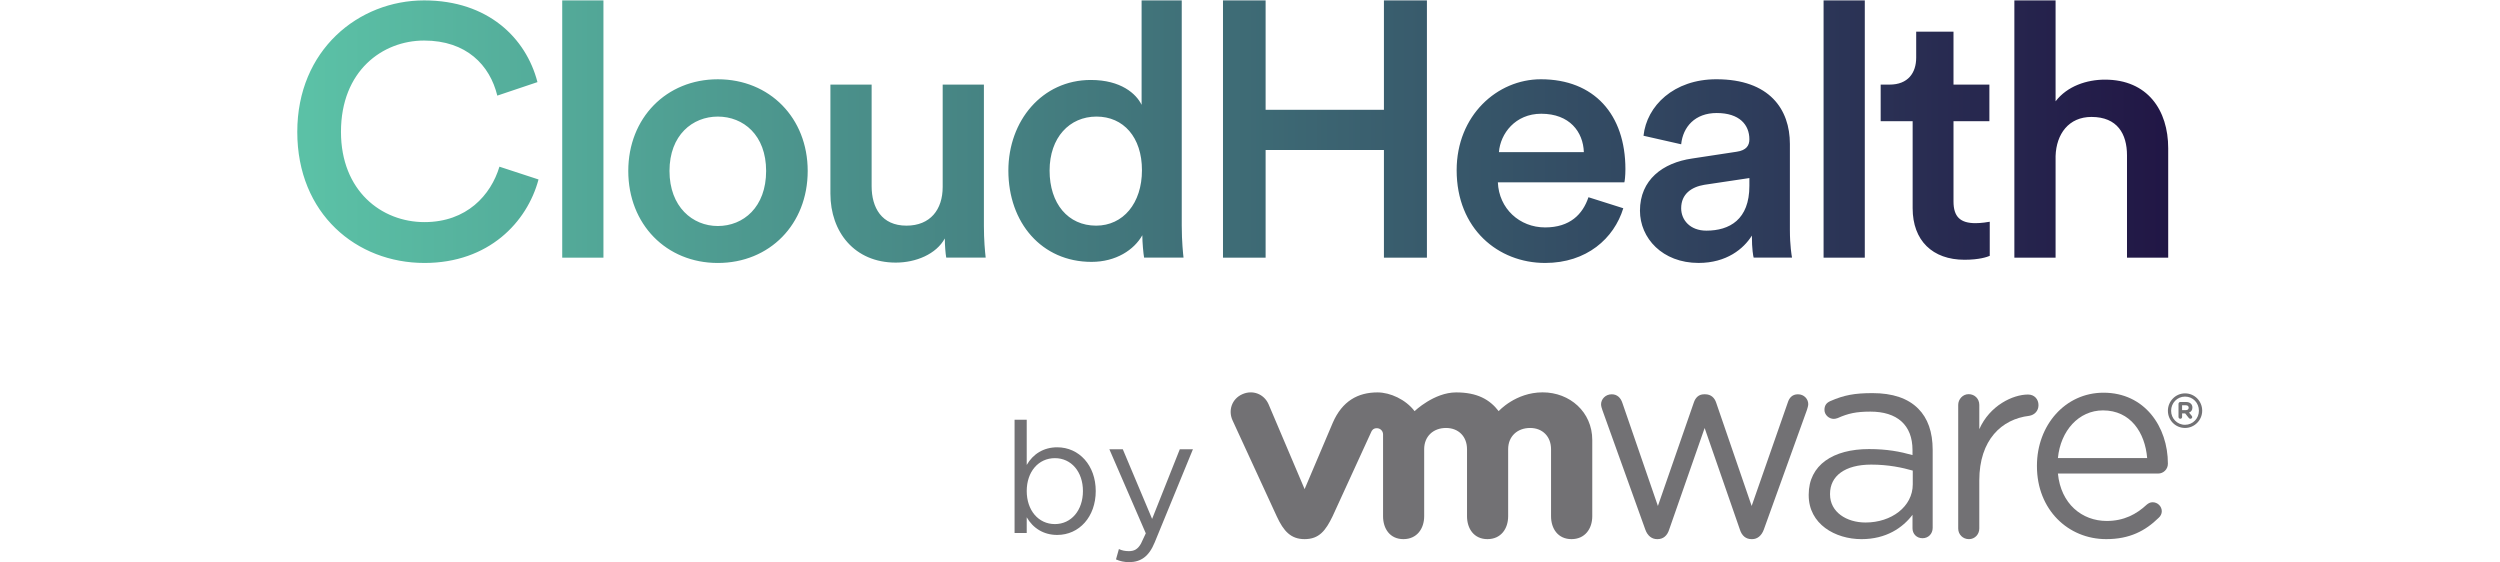<svg viewBox="0 0 2037 601" width="245.252" height="55.154" xmlns="http://www.w3.org/2000/svg" xmlns:xlink="http://www.w3.org/1999/xlink"><linearGradient id="a" x1="-0%" x2="100%" y1="49.999%" y2="49.999%"><stop offset=".005" stop-color="#5bc1a6"/><stop offset="1" stop-color="#211645"/></linearGradient><g fill="none"><path d="m.06 140.96c0-87.73 65.71-140.53 135.59-140.53 68.36 0 109 40.26 121.16 87.35l-42.92 14.43c-7.98-32.66-33.04-58.87-78.24-58.87-44.44 0-88.88 32.28-88.88 97.61 0 63.05 43.3 96.47 89.25 96.47 45.2 0 71.02-28.87 80.14-59.25l41.78 13.67c-12.15 45.58-53.17 89.25-121.92 89.25-72.54.01-135.96-52.4-135.96-140.13zm283.22 134.45v-274.98h44.06v274.98zm262.41-92.67c0 56.97-40.64 98.37-96.09 98.37-55.07 0-95.71-41.4-95.71-98.37 0-56.59 40.64-97.99 95.71-97.99 55.45 0 96.09 41.39 96.09 97.99zm-44.44 0c0-38.36-24.31-58.11-51.65-58.11-26.97 0-51.65 19.75-51.65 58.11s24.69 58.87 51.65 58.87c27.34-.01 51.65-20.14 51.65-58.87zm138.6 97.98c-44.06 0-69.88-32.67-69.88-73.68v-116.6h44.06v108.62c0 22.79 10.63 42.16 37.22 42.16 25.45 0 38.74-17.09 38.74-41.4v-109.38h44.06v151.16c0 15.19 1.14 26.97 1.9 33.8h-42.16c-.76-4.18-1.52-12.91-1.52-20.51-9.13 16.72-30.77 25.83-52.42 25.83zm305.7-39.12c0 16.71 1.52 30.76 1.9 33.8h-42.16c-.76-4.18-1.9-16.33-1.9-23.93-8.74 15.57-28.1 28.48-54.31 28.48-53.17 0-88.88-41.78-88.88-97.61 0-53.17 36.08-96.85 88.11-96.85 32.28 0 48.61 14.81 54.31 26.58v-111.64h42.92v241.17zm-91.53-.38c28.87 0 48.99-23.93 48.99-59.25s-19.75-57.35-48.61-57.35-50.13 22.41-50.13 57.73c0 35.33 19.75 58.87 49.75 58.87zm307.65 34.19v-115.08h-126.47v115.08h-45.57v-274.98h45.57v116.98h126.47v-116.98h45.96v274.98zm255.87-52.8c-9.87 32.28-39.12 58.49-83.56 58.49-50.13 0-94.57-36.46-94.57-99.13 0-58.49 43.3-97.23 90.01-97.23 56.97 0 90.39 37.6 90.39 96.09 0 7.22-.76 13.29-1.14 14.05h-135.21c1.14 28.1 23.17 48.23 50.51 48.23 26.59 0 40.26-14.05 46.34-32.28zm-42.15-60c-.76-21.65-15.19-41.02-45.58-41.02-27.73 0-43.68 21.27-45.2 41.02zm115.8 6.83 47.47-7.22c10.64-1.52 13.67-6.84 13.67-13.29 0-15.57-10.63-28.11-34.94-28.11-23.17 0-36.08 14.81-37.98 33.42l-40.26-9.12c3.42-31.9 32.28-60.39 77.86-60.39 56.97 0 78.62 32.28 78.62 69.12v91.91c0 16.71 1.9 27.73 2.28 29.63h-41.02c-.38-1.14-1.9-8.74-1.9-23.55-8.74 14.05-26.97 29.24-56.97 29.24-38.74 0-62.67-26.58-62.67-55.83.01-33.02 24.32-51.25 55.84-55.81zm61.15 29.25v-8.35l-48.23 7.22c-13.67 2.28-24.69 9.87-24.69 25.07 0 12.53 9.5 23.93 26.97 23.93 24.68-.02 45.95-11.79 45.95-47.87zm79.31 76.72v-274.98h44.06v274.98zm138.89-184.97h38.36v39.12h-38.36v85.83c0 16.33 7.22 23.17 23.55 23.17 6.08 0 13.29-1.14 15.19-1.52v36.46c-2.66 1.14-11.02 4.18-26.97 4.18-34.18 0-55.45-20.51-55.45-55.07v-93.05h-34.18v-39.12h9.49c19.75 0 28.48-12.54 28.48-28.87v-27.73h39.88v56.6zm109.12 184.97h-44.06v-274.98h44.06v107.87c12.53-16.33 33.42-23.17 52.79-23.17 45.58 0 67.6 32.67 67.6 73.3v116.98h-44.05v-109.39c0-22.79-10.26-41.02-37.98-41.02-24.31 0-37.6 18.23-38.36 41.78z" fill="url(#a)"/><g fill="#727174"><path d="m1441.11 566.19-45.93-127.85c-.55-1.72-1.4-4.02-1.4-6.14 0-5.45 4.64-10.71 11.41-10.71 5.83 0 9.61 3.76 11.4 9.29l37.95 110.1 38.36-110.45c1.68-5.18 5.16-8.94 10.99-8.94h1.19c6.22 0 10.03 3.76 11.74 8.94l37.95 110.45 38.65-110.68c1.48-4.73 4.64-8.71 10.83-8.71 6.43 0 11.01 4.94 11.01 10.53 0 1.92-.88 4.37-1.37 6.1l-46.16 128.07c-2.42 6.59-7.04 10.13-12.34 10.13h-.81c-5.91 0-10.29-3.54-12.37-10.13l-37.71-108.65-37.95 108.65c-2.07 6.59-6.45 10.13-12.31 10.13h-.62c-5.53 0-10.15-3.54-12.51-10.13"/><path d="m1775.56 432.82c0-6.13 4.98-11.47 11.12-11.47 6.54 0 11.43 4.96 11.43 11.47v25.96c11.13-25.25 35.8-37.04 52.1-37.04 6.79 0 11.17 4.96 11.17 11.35 0 6.09-4.12 10.49-9.98 11.43-29.21 3.46-53.3 25.49-53.3 69.11v51.34c0 6.2-4.71 11.37-11.06 11.37-6.5 0-11.48-4.98-11.48-11.37z"/><path d="m1933.78 576.32c-40.77 0-74.05-31.56-74.05-77.94v-.57c0-43.15 30.12-78.02 71.17-78.02 43.87 0 68.82 36.24 68.82 75.91 0 6.06-4.9 10.51-10.31 10.51h-107.26c3.14 32.43 25.75 50.68 52.2 50.68 18.38 0 31.81-7.23 42.72-17.4 1.74-1.45 3.71-2.6 6.32-2.6 5.41 0 9.8 4.42 9.8 9.64 0 2.53-1.19 5.19-3.45 7.1-14.13 13.77-30.74 22.69-55.96 22.69zm43.78-86.62c-2.26-27.27-17.74-51-47.23-51-25.89 0-45.36 21.7-48.19 51z"/><path d="m1615.74 529.37v-.59c0-31.83 26.25-48.73 64.43-48.73 19.37 0 33.13 2.67 46.54 6.42v-5.33c0-27.04-16.66-41.13-45-41.13-15.2 0-23.92 1.95-34.99 6.91-1.53.54-3.04.86-4.12.86-5.25 0-10.01-4.33-10.01-9.57 0-4.73 2.02-7.55 6.19-9.41 14.8-6.49 26.03-8.56 45.23-8.56 21.31 0 37.74 5.45 48.83 16.61 10.19 10.2 15.43 24.89 15.43 44.11v83.29c0 6.34-4.59 11.1-10.86 11.1-6.4 0-10.7-4.77-10.7-10.53v-14.5c-10.47 13.81-28.06 26.02-54.56 26.02-28.03-.02-56.41-16-56.41-46.97m111.25-11.64v-14.66c-11.13-3.19-26.03-6.41-44.4-6.41-28.29 0-44.04 12.28-44.04 31.2v.66c0 18.88 17.58 30.04 37.97 30.04 27.66 0 50.47-16.95 50.47-40.83"/><path d="m1038.26 431.94c-4.82-10.7-16.79-15.53-28.01-10.51-11.25 4.99-15.33 17.5-10.32 28.13l47.12 102.31c7.39 16.04 15.16 24.45 29.83 24.45 15.58 0 22.5-9.14 29.91-24.45 0 0 41.06-89.45 41.42-90.38.42-.9 1.79-3.82 5.94-3.75 3.48 0 6.58 2.81 6.58 6.61v87.45c0 13.4 7.39 24.52 21.77 24.52s22.19-11.11 22.19-24.52v-71.64c0-13.79 9.83-22.68 23.33-22.68s22.47 9.27 22.47 22.68v71.64c0 13.4 7.49 24.52 21.83 24.52 14.44 0 22.14-11.11 22.14-24.52v-71.64c0-13.79 9.92-22.68 23.48-22.68 13.39 0 22.37 9.27 22.37 22.68v71.64c0 13.4 7.47 24.52 21.88 24.52 14.39 0 22.19-11.11 22.19-24.52v-81.47c0-29.9-23.98-50.92-53.04-50.92-28.98 0-47.01 20.09-47.01 20.09-9.65-12.53-23.02-20.03-45.47-20.03-23.63 0-44.43 20.03-44.43 20.03-9.54-12.53-26.11-20.03-39.61-20.03-20.94 0-37.69 9.17-47.82 32.41l-30.12 70.98z"/><path d="m1999.72 439.14v-.07c0-10.06 8.09-18.56 18.33-18.56 10.36 0 18.32 8.42 18.32 18.43v.13c0 9.97-8.14 18.41-18.32 18.41-10.34 0-18.33-8.27-18.33-18.34m33.15-.07v-.07c0-8.27-6.35-15.05-14.83-15.05-8.43 0-14.88 6.89-14.88 15.12v.07c0 8.19 6.4 14.96 14.88 14.96 8.43-.01 14.83-6.91 14.83-15.03"/><path d="m2011.05 431.7c0-1.04.8-1.98 1.95-1.98h6.11c2.34 0 4.09.7 5.19 1.84 1.08 1 1.61 2.38 1.61 4.11 0 2.84-1.4 4.53-3.6 5.38l2.77 3.33c.39.59.63.95.63 1.51 0 1.06-.97 1.77-1.89 1.77-.89 0-1.43-.4-1.87-1.01l-3.78-4.71h-3.27v3.8c0 .99-.72 1.92-1.89 1.92-1.15 0-1.95-.93-1.95-1.92v-14.04zm7.93 6.71c1.84 0 2.95-.99 2.95-2.5v-.09c0-1.66-1.16-2.59-3.09-2.59h-3.96v5.17h4.1z"/><g transform="translate(766 448)"><path d="m87.6 76.91c0 27.53-17.66 46.93-41.22 46.93-14.37 0-25.8-7.1-32.56-18.88v16.8h-12.99v-121.05h12.99v48.32c6.75-11.78 18.18-18.88 32.56-18.88 23.55 0 41.22 19.39 41.22 46.76zm-13.68 0c0-20.61-12.47-35.15-29.96-35.15-17.66 0-30.13 14.55-30.13 35.15 0 20.61 12.47 35.33 30.13 35.33 17.49-.01 29.96-14.73 29.96-35.33z"/><path d="m109.24 149.99 3.12-11.08c3.12 1.56 6.75 2.25 10.56 2.25 5.71 0 9.52-1.9 12.99-7.97l5.2-11.08-38.96-89.88h14.37l31.34 74.47 29.61-74.47h14.03l-40.87 99.58c-6.23 15.24-14.89 20.95-27.19 21.13-5.2-.01-10.05-1.05-14.2-2.95z"/></g></g></g></svg>